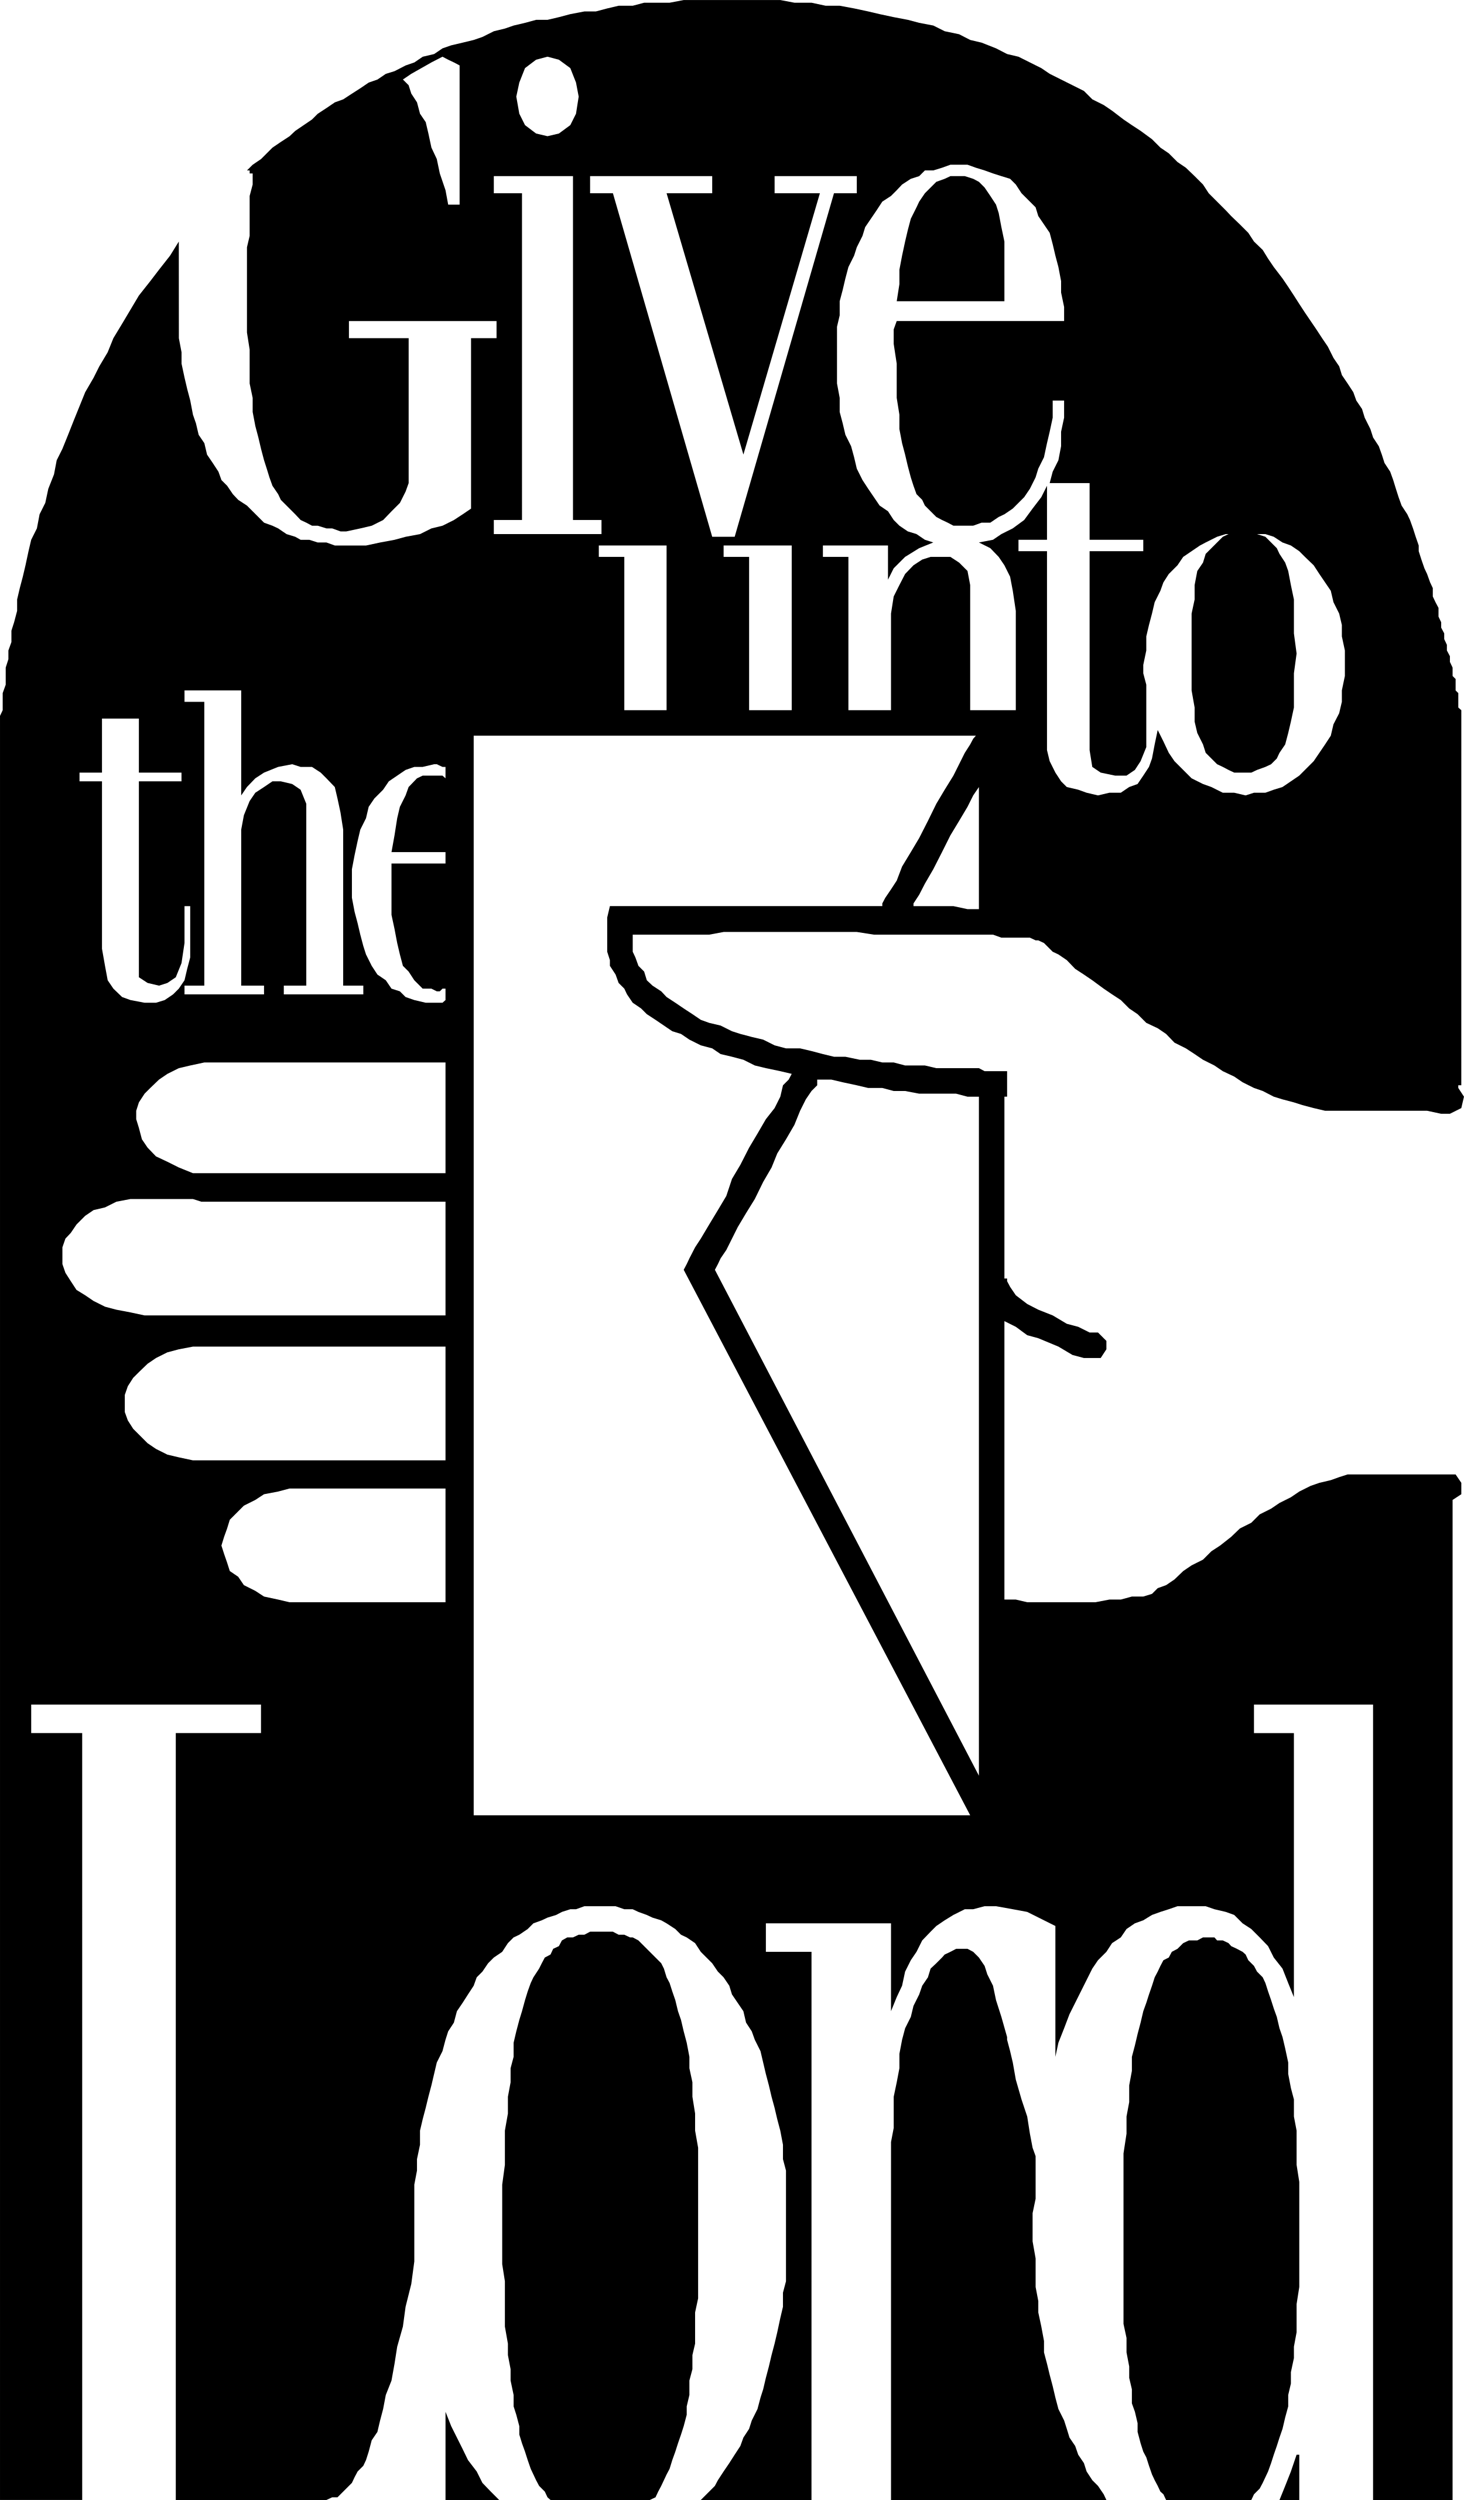 <svg xmlns="http://www.w3.org/2000/svg" width="164.939" height="281.65" fill-rule="evenodd" stroke-linecap="round" preserveAspectRatio="none" viewBox="0 0 4364 7452"><style>.pen1{stroke:none}.brush1{fill:#000}</style><path d="M1793 5758h-34l-17 9h-17l-17 8h-17l-16 9-9 17-17 8-8 17-17 9-9 17-8 16-17 26-8 17-9 25-8 26-9 33-8 26-9 34-8 34v42l-9 34v42l-8 43v50l-9 51v102l-8 59v237l8 51v135l9 51v34l8 42v34l9 43v34l8 25 9 34v25l8 26 9 25 8 25 9 26 8 17 8 17 9 17 17 17 8 17 9 8h296l17-8 8-17 9-17 8-17 8-17 9-17 8-26 9-25 8-25 9-26 8-25 9-34v-25l8-34v-43l9-34v-42l8-34v-93l9-42v-449l-9-51v-51l-8-50v-43l-9-42v-34l-8-42-9-34-8-34-9-26-8-33-9-26-8-25-9-17-8-26-8-16-17-17-9-9-17-17-8-8-17-17-17-9h-8l-17-8h-17l-17-9h-34zm-465 1694h160l-25-25-25-26-17-34-26-34-16-33-17-34-17-34-17-43v263zm2486 0h59v-135h-8l-17 50-17 43-17 42zm-727-1016v-9l-9-25-8-42-8-51-17-51-17-59-9-51-8-34-9-34v-8l-17-60-16-50-9-43-17-34-8-25-17-25-17-17-17-9h-34l-17 9-17 8-8 9-17 17-17 16-8 26-17 25-9 26-17 34-8 33-17 34-9 34-8 42v43l-8 42-9 43v93l-8 42v1067h642l-8-17-17-25-17-17-17-26-8-25-17-25-9-26-17-25-8-26-8-25-17-34-9-34-8-34-9-34-8-33-9-34v-34l-8-43-9-42v-34l-8-42v-85l-9-51v-84l9-43v-118zm516-661h-17l-17 9h-25l-17 8-9 9-8 8-17 9-9 17-16 8-9 17-8 17-9 17-8 25-9 26-8 25-9 25-8 34-9 34-8 34-9 34v42l-8 43v50l-8 43v51l-9 59v508l9 42v43l8 42v34l8 34v42l9 25 8 34v26l9 34 8 25 9 17 8 25 9 26 8 17 9 17 8 17 9 8 8 17h254l8-17 17-17 9-17 8-17 8-17 9-25 8-25 9-26 8-25 9-26 8-34 9-33v-34l8-34v-34l9-42v-34l8-43v-84l8-51v-313l-8-51v-102l-8-42v-51l-9-34-8-42v-34l-9-42-8-34-9-26-8-34-9-25-8-25-9-26-8-25-8-17-17-17-9-17-17-17-8-17-9-8-17-9-17-8-8-9-17-8h-17l-8-9h-17z" class="pen1 brush1"/><path d="M2419 2778h135l51 8h355l25 9h85l17 8h8l17 8 9 9 17 17 17 8 25 17 25 26 26 17 25 17 34 25 25 17 26 17 25 25 25 17 26 26 34 16 25 17 25 26 34 17 26 17 25 17 34 17 25 17 34 16 25 17 34 17 26 9 33 17 26 8 34 9 25 8 34 9 34 8h304l42 9h26l34-17 8-34-17-26v-8h9V2117l-9-8v-43l-8-8v-34l-9-9v-25l-8-17v-17l-9-17v-17l-8-17v-17l-9-17v-16l-8-17v-26l-9-17-8-17v-25l-8-17-9-25-8-17-9-26-8-25v-17l-9-26-8-25-9-25-8-17-17-26-9-25-8-25-8-26-9-25-17-26-8-25-9-25-17-26-8-25-17-34-8-26-17-25-9-25-17-26-17-25-8-26-17-25-17-34-17-25-17-26-17-25-17-25-17-26-16-25-17-26-17-25-26-34-17-25-16-26-26-25-17-26-25-25-26-25-16-17-26-26-25-25-17-26-25-25-26-25-25-17-26-26-25-17-25-25-34-25-26-17-25-17-34-26-25-17-34-17-25-25-34-17-34-17-34-17-25-17-34-17-34-17-34-8-33-17-43-17-34-8-33-17-43-9-34-17-42-8-34-9-42-8-42-9-34-8-42-9-43-8h-42l-42-9h-51l-42-8h-288l-42 8h-76l-34 9h-42l-34 8-34 9h-34l-42 8-34 9-34 8h-34l-33 9-34 8-26 9-33 8-34 17-26 9-33 8-34 8-26 9-25 17-34 8-25 17-26 9-33 17-26 8-25 17-26 9-25 17-25 16-26 17-25 9-25 17-26 17-17 17-25 17-25 17-17 16-26 17-25 17-17 17-17 17-25 17-17 17h8v9h9v33l-9 34v119l-8 34v254l8 51v101l9 43v42l8 42 9 34 8 34 9 34 8 25 8 26 9 25 17 25 8 17 17 17 17 17 9 9 16 17 17 8 17 9h17l26 8h17l25 9h17l42-9 34-8 34-17 25-26 25-25 17-34 9-25v-432h-178v-51h440v51h-76v508l-25 17-26 17-34 17-33 8-34 17-43 8-33 9-43 8-42 9h-93l-25-9h-26l-25-8h-26l-16-9-26-8-25-17-17-8-25-9-17-17-17-17-17-17-26-17-16-17-17-25-17-17-9-25-17-26-17-25-8-34-17-25-8-34-9-26-8-42-9-34-8-34-9-42v-34l-8-42V720l-26 42-33 42-26 34-34 43-25 42-25 42-26 43-17 42-25 42-17 34-25 43-17 42-17 42-17 43-17 42-17 34-8 42-17 43-9 42-17 34-8 42-17 34-8 34-9 42-8 34-9 34-8 34v34l-9 34-8 25v34l-9 25v26l-8 25v51l-9 25v51l-8 17v5318h245V5166H93v-85h685v85H524v2286h449l17-8h16l9-9 8-8 17-17 9-9 8-17 9-17 17-17 8-17 8-25 9-34 17-25 8-34 9-34 8-42 17-43 9-50 8-51 17-60 8-59 17-68 9-67v-229l8-42v-34l9-43v-42l8-34 9-34 8-33 9-34 8-34 8-34 17-34 9-34 8-25 17-26 9-34 17-25 16-25 17-26 9-25 17-17 17-25 17-17 25-17 17-26 17-17 17-8 25-17 17-17 25-9 17-8 26-8 17-9 25-8h17l25-9h93l26 9h25l17 8 25 9 17 8 26 8 16 9 26 17 17 17 17 8 25 17 17 26 17 17 17 17 17 25 17 17 17 25 8 26 17 25 17 25 8 34 17 26 9 25 17 34 8 34 8 34 9 34 8 34 9 33 8 34 9 34 8 42v43l9 34v330l-9 34v42l-8 34-9 42-8 34-9 34-8 34-9 34-8 34-8 25-9 34-17 34-8 25-17 26-9 25-17 26-16 25-17 25-17 26-9 17-25 25-17 17h330V5818h-136v-85h373v262l17-42 16-34 9-42 17-34 17-25 17-34 25-26 17-17 25-17 26-16 34-17h25l34-9h34l50 9 43 8 50 25 34 17v390l9-42 17-43 16-42 17-34 17-34 17-34 17-34 17-25 25-25 17-26 26-17 17-25 25-17 25-9 26-16 25-9 25-8 26-9h84l26 9 34 8 25 9 25 25 26 17 25 25 25 26 17 34 26 33 17 43 17 42v-787h-119v-85h355v2371h237V4471l26-17v-34l-17-25h-322l-25 8-25 9-34 8-26 9-34 17-25 17-34 17-25 17-34 17-25 25-34 17-26 25-33 26-26 17-25 25-34 17-25 17-26 25-25 17-25 9-17 17-26 8h-34l-33 9h-34l-42 8h-203l-34-8h-34v-830l34 17 34 25 33 9 60 25 42 25 34 9h50l17-26v-25l-25-25h-25l-34-17-34-9-42-25-43-17-33-17-34-26-17-25-9-17v-8h-8v-542h8v-76h-67l-17-9h-127l-34-8h-59l-34-9h-34l-34-8h-33l-43-9h-34l-33-8-34-9-34-8h-42l-34-9-34-17-34-8-34-9-25-8-34-17-34-8-25-9-25-17-26-17-25-17-26-17-16-17-26-17-17-16-8-26-17-17-9-25-8-17v-51h228l43-8h262zM550 2058h169v313l17-25 25-26 26-17 42-17 42-8 25 8h34l26 17 17 17 25 26 8 34 9 42 8 51v465h60v26H846v-26h67v-542l-17-42-25-17-34-8h-25l-25 17-26 17-17 25-17 42-8 43v465h68v26H550v-26h59v-846h-59v-34zm-313 245h67v-161h110v161h127v26H414v584l26 17 34 8 25-8 25-17 17-42 9-60v-110h17v153l-9 34-8 34-17 25-17 17-25 17-26 8h-34l-42-8-25-9-26-25-17-25-8-43-9-51v-499h-67v-26zm1091 2473H863l-34-8-42-9-26-17-34-17-17-25-25-17-8-25-9-26-8-25 8-26 9-25 8-26 25-25 17-17 34-17 26-17 42-8 34-9h465v339zm0-423H575l-42-9-34-8-34-17-25-17-26-26-17-17-16-25-9-25v-51l9-26 16-25 17-17 26-25 25-17 34-17 34-9 42-8h753v339zm0-432H431l-42-9-42-8-34-9-34-17-25-17-26-16-17-26-16-25-9-26v-50l9-26 16-17 17-25 26-26 25-17 34-8 34-17 42-8h186l25 8h728v339zm0-424H575l-42-17-34-17-34-16-25-26-17-25-9-34-8-26v-25l8-25 17-26 17-17 26-25 25-17 34-17 34-8 42-9h719v330zm0-1177-9-8h-59l-17 8-25 26-9 25-17 34-8 34-8 51-9 50h161v34h-161v153l9 42 8 42 8 34 9 34 17 17 17 26 8 8 17 17h26l16 8h9l8-8h9v34l-9 8h-50l-34-8-26-9-17-17-25-8-17-25-25-17-17-26-17-34-8-25-9-34-8-34-9-34-8-42v-85l8-42 9-42 8-34 17-34 8-34 17-25 26-26 17-25 25-17 25-17 26-9h25l34-8h8l17 8h9v34zm1590 390h-34l-42-9h-119v-8l17-26 17-33 25-43 26-51 25-50 26-43 25-42 17-34 17-25v-9 373zm-68-2219h34l25 9 26 8 25 9 25 8 26 8 17 17 17 26 17 17 25 25 8 26 17 25 17 25 9 34 8 34 9 34 8 42v34l9 43v42h-499l-9 25v43l9 59v102l8 50v43l8 42 9 34 8 34 9 34 8 25 9 25 17 17 8 17 17 17 17 17 17 9 17 8 17 9h59l25-9h26l25-17 17-8 25-17 17-17 17-17 17-25 17-34 8-26 17-34 9-42 8-34 9-42v-51h34v51l-9 42v43l-8 42-17 34-9 34h119v169h160v34h-160v593l8 50 25 17 43 9h34l25-17 17-26 17-42v-186l-9-34v-25l9-43v-42l8-34 9-34 8-34 17-34 9-25 16-25 26-26 17-25 25-17 25-17 17-9 34-17 26-8h118l25 8 26 17 25 9 25 17 17 17 26 25 17 26 17 25 17 25 8 34 17 34 8 34v34l9 42v76l-9 43v34l-8 34-17 33-8 34-17 26-17 25-17 25-26 26-17 17-25 17-25 17-26 8-25 9h-34l-25 8-34-8h-34l-34-17-25-9-34-17-25-25-26-26-17-25-16-34-17-34-9 43-8 42-9 25-17 26-17 25-25 9-25 17h-34l-34 8-34-8-25-9-34-8-17-17-17-26-17-34-8-33v-593h-85v-34h85v-161l-17 34-26 34-25 34-34 25-34 17-25 17-42 8 34 17 25 26 17 25 17 34 8 42 9 60v296h-136v-373l-8-42-25-25-26-17h-59l-25 8-26 17-25 26-17 33-17 34-8 51v288h-127v-457h-76v-34h194v102l17-34 34-34 42-26 42-17-25-8-25-17-26-8-25-17-17-17-17-26-25-17-17-25-17-25-17-26-17-34-8-34-9-33-17-34-8-34-9-34v-42l-8-43V974l8-34v-42l9-34 8-34 9-34 17-34 8-25 17-34 8-26 17-25 17-25 17-26 26-17 17-17 16-17 26-17 25-8 17-17h25l26-8 25-9h17zm-1091 34h364v51h-136l229 779 228-779h-135v-51h245v51h-68l-296 1024h-67L1827 576h-68v-51zm398 1135v-34h203v491h-127v-457h-76zm-372 0v-34h202v491h-126v-457h-76zM1632 169l34 9 34 25 17 43 8 42-8 51-17 34-34 25-34 8-34-8-33-25-17-34-9-51 9-42 17-43 33-25 34-9zm-262 441h-34l-8-43-17-50-9-43-16-34-9-42-8-34-17-25-9-34-17-26-8-25-17-17 25-17 60-34 33-17 17 9 17 8 17 9v415zm102 940h84V576h-84v-51h236v1025h85v42h-321v-42zm1446 1719v2024l-787-1508 9-17 8-17 17-25 17-34 17-34 25-42 26-42 25-51 25-43 17-42 26-42 25-43 17-42 17-34 17-25 17-17v-17h42l34 8 42 9 34 8h42l34 9h34l42 8h110l34 9h34zm-558-68-9 17-17 17-8 34-17 34-26 33-25 43-25 42-26 51-25 42-17 51-25 42-26 43-25 42-17 26-17 33-8 17-9 17 854 1626H1412V2193h1497l-8 9-9 17-16 25-17 34-17 34-26 42-25 42-25 51-26 51-25 42-26 43-16 42-17 26-17 25-9 17v8h-812l-8 34v102l8 25v17l17 26 9 25 17 17 8 17 17 25 25 17 17 17 26 17 25 17 25 17 26 8 25 17 34 17 34 9 25 17 34 8 34 9 34 17 33 8 43 9 34 8z" class="pen1 brush1"/><path d="M3704 2303h26l17-8 25-9 17-8 17-17 8-17 17-25 9-34 8-34 9-42v-102l8-59-8-60v-101l-9-43-8-42-9-25-17-26-8-17-17-17-17-17-25-8h-85l-17 8-17 17-17 17-17 17-8 26-17 25-8 42v43l-9 42v229l9 51v42l8 34 17 34 8 25 17 17 17 17 17 8 17 9 17 8h25zM2994 821V720l-9-43-8-42-8-25-17-26-17-25-17-17-17-9-25-8h-43l-17 8-25 9-17 17-17 17-17 25-8 17-17 34-9 34-8 34-9 42-8 42v43l-8 51h321v-77z" class="pen1 brush1"/></svg>
